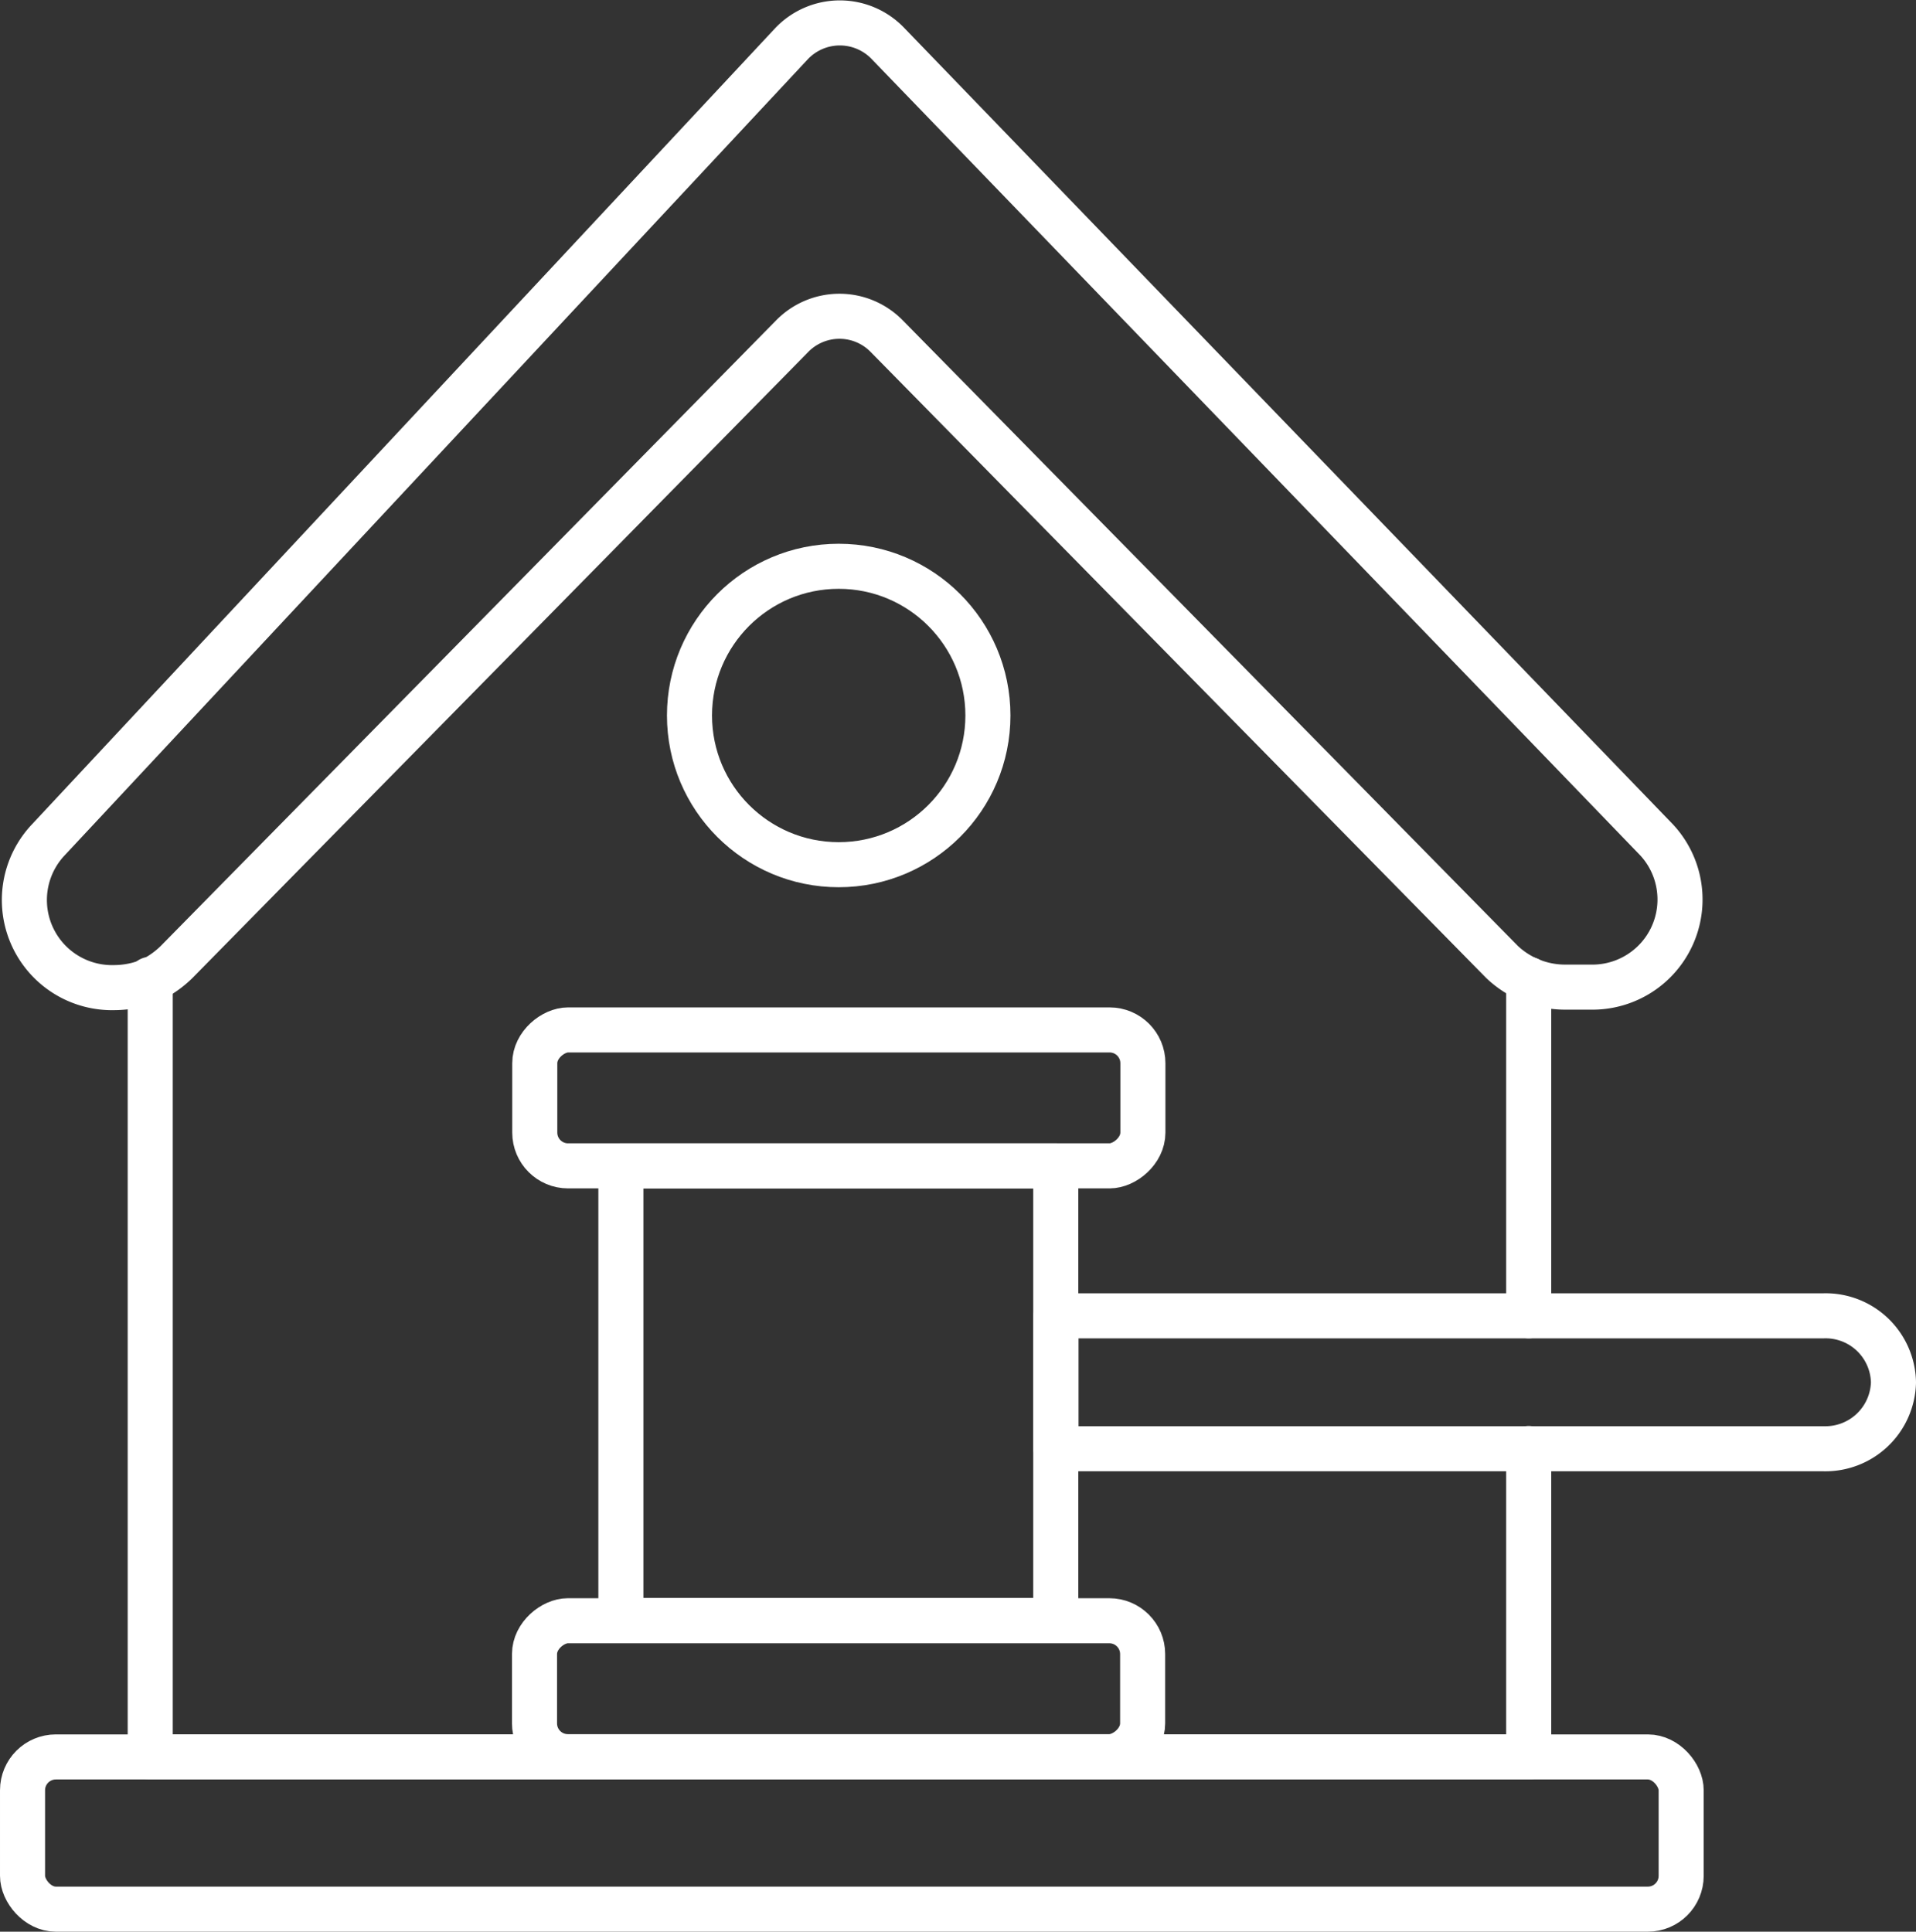 <?xml version="1.0" encoding="UTF-8"?>
<svg xmlns="http://www.w3.org/2000/svg" id="Layer_1" data-name="Layer 1" viewBox="0 0 76.53 77.16">
  <rect x="0" y="0" width="76.53" height="77.16" fill="#333333" stroke="none"/>
  <g id="property">
    <rect x="0.9" y="70.18" width="66.25" height="6.08" rx="1.33" style="fill:none;stroke:#ffffff;stroke-linecap:round;stroke-linejoin:round;stroke-width:1.8px"></rect>
    <polyline points="6 39.12 6 70.18 22.68 70.18 44.31 70.18 61.06 70.18 61.06 57.86" style="fill:none;stroke:#ffffff;stroke-linecap:round;stroke-linejoin:round;stroke-width:1.8px"></polyline>
    <line x1="61.06" y1="52.56" x2="61.06" y2="39.12" style="fill:none;stroke:#ffffff;stroke-linecap:round;stroke-linejoin:round;stroke-width:1.8px"></line>
    <path d="M63.54,39.43h-1a3.66,3.66,0,0,1-2.54-1l-24.58-25a2.64,2.64,0,0,0-3.78,0l-24.59,25a3.89,3.89,0,0,1-1,.71,3.79,3.79,0,0,1-1.49.31,3.5,3.5,0,0,1-2.67-5.86L31.62,1.74a2.66,2.66,0,0,1,3.85,0l30.7,31.81A3.5,3.5,0,0,1,63.54,39.43Z" style="fill:none;stroke:#ffffff;stroke-linecap:round;stroke-linejoin:round;stroke-width:1.8px"></path>
    <rect x="24.4" y="46.97" width="18.16" height="17.37" transform="translate(89.14 22.17) rotate(90)" style="fill:none;stroke:#ffffff;stroke-linecap:round;stroke-linejoin:round;stroke-width:1.8px"></rect>
    <rect x="30.78" y="55.31" width="5.43" height="24.29" rx="1.33" transform="translate(100.95 33.96) rotate(90)" style="fill:none;stroke:#ffffff;stroke-linecap:round;stroke-linejoin:round;stroke-width:1.8px"></rect>
    <rect x="30.78" y="31.71" width="5.43" height="24.29" rx="1.33" transform="translate(77.36 10.36) rotate(90)" style="fill:none;stroke:#ffffff;stroke-linecap:round;stroke-linejoin:round;stroke-width:1.8px"></rect>
    <path d="M72.85,57.87H42.18V52.56H72.85a2.71,2.71,0,0,1,2.78,2.66h0A2.72,2.72,0,0,1,72.85,57.87Z" style="fill:none;stroke:#ffffff;stroke-linecap:round;stroke-linejoin:round;stroke-width:1.8px"></path>
    <circle cx="33.5" cy="28.58" r="5.96" style="fill:none;stroke:#ffffff;stroke-linecap:round;stroke-linejoin:round;stroke-width:1.8px"></circle>
  </g>
</svg>
